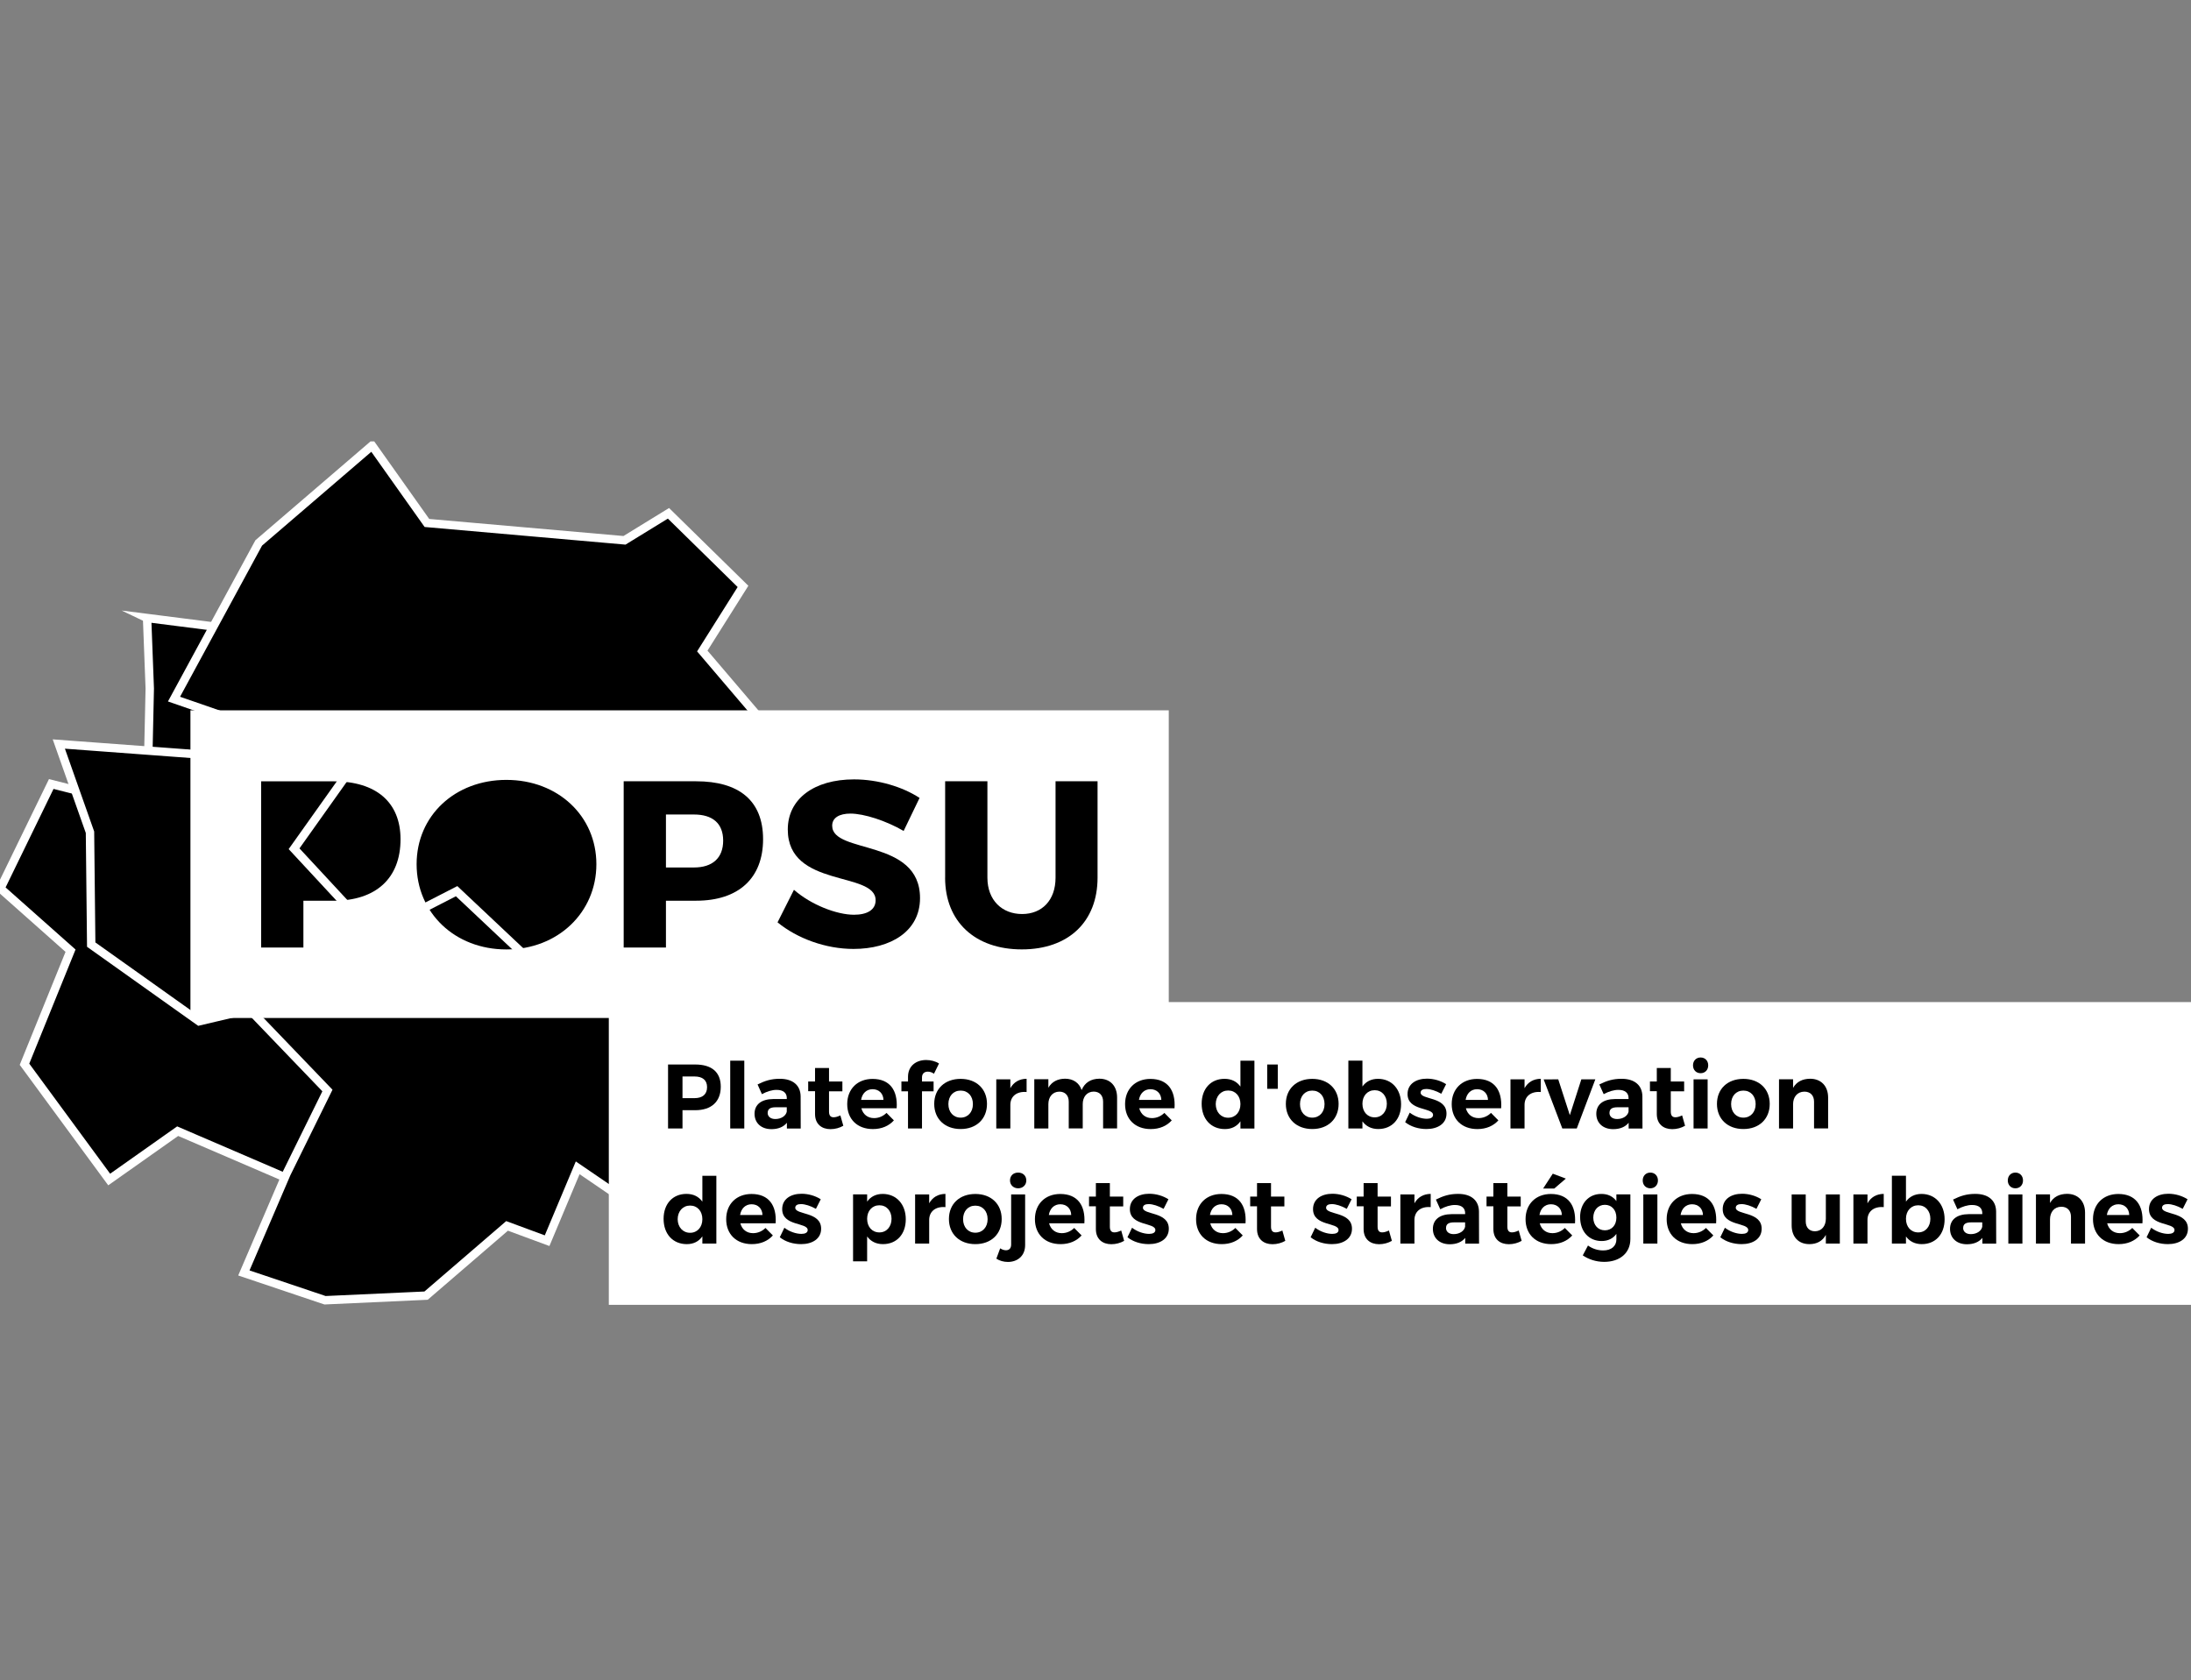 <?xml version="1.0" encoding="UTF-8"?>
<svg id="Logos_BLACK" xmlns="http://www.w3.org/2000/svg" viewBox="0 0 521.54 400">
  <rect x="0" y="0" width="521.54" height="400" fill="#808080" stroke="none"/>
  <defs>
    <style>
      .cls-1 {
        fill-rule: evenodd;
      }

      .cls-1, .cls-2 {
        fill: #fff;
      }

      .cls-3 {
        isolation: isolate;
        stroke: #fff;
        stroke-miterlimit: 10;
        stroke-width: 2px;
      }
    </style>
  </defs>
  <g id="layer1">
    <path id="path20-1-1-8-1-7-3-3" class="cls-3" d="M35.01,147.12l.64,16.79-.33,14.87-.3,13.6-18.31-4.61-4.51-1.14L.1,211.49l16.69,14.82-10.96,27.03,20.16,27.44,16.3-11.51,24.62,10.59,11.05,4.75,13.23-24.55,17.83,3.45,9.78-22.82-9.78-7.42-5.54-19.03-7.65-26.26,2.33-3.53,10.08-15.28-31.33-16.74-27.14-3.44-14.78-1.88Z"/>
    <path id="path14-3-2-7-8-6-6" class="cls-3" d="M67.32,174.56l-1.21,1-6.02,4.97-23.71-1.76-22.38-1.66,3.76,10.65,3.66,10.35.29,26.75,25.68,18.26,12.01-2.83,18.54,19.3-9.77,19.84-.19.45-9.93,23.14,19.32,6.5,24.05-1.1,19.28-16.6,9.53,3.52,7.28-17.35,11.52,7.87,37.07-8.21-9.23-18.89,29.55-6.22,6.96-15.58-16.65,1.33,3.18-46.5-19.11-5.1-5.57-.29-18.64-.98-10.84,8.74-34.22-14.11-12.3,4.41-5.67,2.03-26.26-11.92Z"/>
    <path id="path16-7-7-2-9-2-7" class="cls-3" d="M88.56,106.08l-26.97,23.16-10.72,19.76-9.45,17.42,15.89,5.5,8.81,3.65,17.52,7.27-13.64,19.2,18.82,20.29,15.76-8.08,4.11-2.11,21.25,20.02,32.9-8.86-4.82-19.37,17.24-17.54,10.01-10.18-18.1-21.24,9.69-15.38-17.74-17.4-10.47,6.43-47.03-4.13-13.05-18.41Z"/>
  </g>
  <g id="g100767-2-2">
    <path id="rect98474-2-9" class="cls-1" d="M45.33,169.09v73.24h232.88v-73.24H45.33ZM120.54,185.65c12.27,0,21.42,8.59,21.42,20.07s-9.16,20.29-21.42,20.29-21.37-8.71-21.37-20.29,9.16-20.07,21.37-20.07ZM62.16,185.99h17.24c10.12,0,15.94,4.97,15.94,13.79,0,9.27-5.82,14.64-15.94,14.64h-7.18v11.14h-10.06v-39.57Z"/>
    <path id="path98206-4-1" d="M148.46,225.55h10.06v-11.14h7.18c10.12,0,15.94-5.37,15.94-14.64s-5.82-13.79-15.94-13.79h-17.24v39.57ZM158.52,206.5v-12.61h6.67c4.41,0,6.95,2.09,6.95,6.22s-2.54,6.39-6.95,6.39h-6.67Z"/>
    <path id="path98208-2-2" d="M185.08,219.56c4.69,3.84,11.47,6.33,18.09,6.33,8.82,0,15.83-4.18,15.83-12.1,0-14.3-20.91-10.4-20.91-17.24,0-1.92,1.75-2.88,4.35-2.88,3.22,0,8.48,1.7,12.66,4.13l3.79-7.86c-4.07-2.66-9.89-4.41-15.6-4.41-9.5,0-15.77,4.64-15.77,11.93,0,14.02,20.91,9.84,20.91,16.84,0,2.26-1.98,3.45-5.14,3.45-4.13,0-10.23-2.37-14.3-5.94l-3.9,7.74Z"/>
    <path id="path98210-5-7" d="M224.97,208.93c0,10.46,7.12,17.07,18.26,17.07s18.03-6.61,18.03-17.07v-22.95h-10v22.95c0,5.37-3.22,8.65-7.97,8.65s-8.25-3.28-8.25-8.65v-22.95h-10.06v22.95Z"/>
  </g>
  <g id="layer1-2" data-name="layer1">
    <rect id="rect83808-5" class="cls-2" x="144.92" y="238.54" width="388.94" height="72.07"/>
    <g id="text80707-3">
      <path id="path6908" d="M159.02,268.63h3.44v-4.35h3.02c3.87,0,6.09-2.05,6.09-5.59s-2.22-5.29-6.09-5.29h-6.46v15.23ZM162.46,261.41v-5.16h2.85c1.91,0,3,.85,3,2.55s-1.09,2.61-3,2.61h-2.85Z"/>
      <path id="path6910" d="M173.82,268.63h3.35v-16.14h-3.35v16.14Z"/>
      <path id="path6912" d="M179.61,265.13c0,2.13,1.52,3.66,4.02,3.66,1.63,0,2.89-.54,3.68-1.52v1.37h3.29l-.02-7.64c-.02-2.63-1.83-4.2-4.96-4.2-2.05,0-3.55.48-5.29,1.35l1.04,2.31c1.22-.67,2.44-1.02,3.48-1.02,1.61,0,2.44.72,2.44,1.96v.22h-3.22c-2.87.02-4.46,1.33-4.46,3.52h0ZM182.74,264.91c0-.94.63-1.33,1.91-1.33h2.63v1.04c-.2,1-1.31,1.76-2.72,1.76-1.13,0-1.83-.59-1.83-1.48Z"/>
      <path id="path6914" d="M192.38,259.76h1.63v5.42c0,2.41,1.59,3.61,3.68,3.61,1.09,0,2.18-.3,3.05-.81l-.7-2.46c-.61.28-1.13.44-1.57.44-.72.02-1.13-.37-1.13-1.35v-4.83h3.18v-2.33h-3.18v-3.22h-3.33v3.22h-1.63v2.31Z"/>
      <path id="path6916" d="M201.67,262.83c0,3.55,2.37,5.94,6.11,5.94,2.11,0,3.83-.76,5-2.07l-1.76-1.78c-.8.8-1.85,1.24-2.96,1.24-1.5,0-2.63-.87-3.02-2.35h8.4c.28-4.26-1.63-6.98-5.74-6.98-3.57,0-6.03,2.39-6.03,6h0ZM204.97,261.83c.26-1.54,1.26-2.55,2.74-2.55s2.55,1,2.59,2.55h-5.33Z"/>
      <path id="path6918" d="M214.57,259.78h1.57v8.85h3.33v-8.85h2.76v-2.33h-2.76v-.98c0-.94.61-1.37,1.39-1.37.48,0,1.02.17,1.46.5l1.2-2.44c-.83-.54-1.98-.83-3.07-.83-2.35,0-4.31,1.39-4.31,4v1.11h-1.57v2.33Z"/>
      <path id="path6920" d="M222.38,262.78c0,3.57,2.52,5.98,6.29,5.98s6.27-2.41,6.27-5.98-2.52-5.96-6.27-5.96-6.29,2.37-6.29,5.96ZM225.75,262.83c0-1.91,1.17-3.22,2.92-3.22s2.92,1.31,2.92,3.22-1.2,3.22-2.92,3.22-2.92-1.31-2.92-3.22Z"/>
      <path id="path6922" d="M237.15,268.63h3.35v-5.63c0-1.98,1.48-3.26,3.87-3.05v-3.15c-1.74.02-3.07.8-3.87,2.24v-2.11h-3.35v11.7Z"/>
      <path id="path6924" d="M246.2,268.63h3.35v-5.79c0-1.7.98-2.96,2.61-2.98,1.37,0,2.24.89,2.24,2.39v6.37h3.33v-5.79c0-1.7.98-2.96,2.59-2.98,1.39,0,2.26.89,2.26,2.39v6.37h3.33v-7.35c0-2.74-1.63-4.48-4.22-4.48-1.98.02-3.46.89-4.22,2.7-.57-1.7-1.98-2.7-3.96-2.7-1.76.02-3.13.72-3.96,2.15v-2.02h-3.35v11.7Z"/>
      <path id="path6926" d="M267.81,262.83c0,3.55,2.37,5.94,6.11,5.94,2.11,0,3.83-.76,5-2.07l-1.76-1.78c-.8.8-1.85,1.24-2.96,1.24-1.5,0-2.63-.87-3.02-2.35h8.4c.28-4.26-1.63-6.98-5.74-6.98-3.57,0-6.03,2.39-6.03,6h0ZM271.11,261.83c.26-1.54,1.26-2.55,2.74-2.55s2.55,1,2.59,2.55h-5.33Z"/>
      <path id="path6928" d="M286.04,262.74c0,3.61,2.2,6.03,5.53,6.03,1.61,0,2.87-.65,3.7-1.85v1.72h3.33v-16.14h-3.33v6.16c-.85-1.2-2.13-1.85-3.79-1.85-3.26,0-5.44,2.37-5.44,5.94h0ZM289.39,262.83c.02-1.89,1.22-3.24,2.96-3.24s2.92,1.33,2.92,3.24-1.2,3.24-2.92,3.24-2.94-1.33-2.96-3.24Z"/>
      <path id="path6930" d="M301.64,259.19h2.52v-5.79h-2.52v5.79Z"/>
      <path id="path6932" d="M306.08,262.78c0,3.57,2.52,5.98,6.29,5.98s6.27-2.41,6.27-5.98-2.52-5.96-6.27-5.96-6.29,2.37-6.29,5.96ZM309.45,262.83c0-1.91,1.17-3.22,2.92-3.22s2.92,1.31,2.92,3.22-1.2,3.22-2.92,3.22-2.92-1.31-2.92-3.22Z"/>
      <path id="path6934" d="M320.96,268.63h3.35v-1.7c.85,1.17,2.13,1.83,3.76,1.83,3.29,0,5.44-2.37,5.44-5.92s-2.22-6.03-5.5-6.03c-1.59,0-2.87.65-3.7,1.83v-6.16h-3.35v16.14ZM324.31,262.74c0-1.89,1.2-3.22,2.92-3.22s2.89,1.35,2.89,3.22-1.17,3.24-2.89,3.24-2.92-1.31-2.92-3.24Z"/>
      <path id="path6936" d="M334.49,267.13c1.33,1.07,3.18,1.63,5.07,1.63,2.65,0,4.76-1.26,4.76-3.66.02-4.13-6.16-3.24-6.16-5,0-.61.57-.87,1.35-.87.98,0,2.28.41,3.57,1.13l1.15-2.28c-1.31-.83-2.96-1.31-4.57-1.31-2.55,0-4.61,1.24-4.61,3.66,0,4.11,6.07,3.11,6.07,4.98,0,.63-.63.91-1.48.91-1.28,0-2.85-.52-4.07-1.46l-1.09,2.26Z"/>
      <path id="path6938" d="M345.56,262.83c0,3.55,2.37,5.94,6.11,5.94,2.11,0,3.83-.76,5-2.07l-1.76-1.78c-.8.8-1.85,1.24-2.96,1.24-1.5,0-2.63-.87-3.02-2.35h8.4c.28-4.26-1.63-6.98-5.74-6.98-3.57,0-6.03,2.39-6.03,6h0ZM348.87,261.83c.26-1.54,1.26-2.55,2.74-2.55s2.55,1,2.59,2.55h-5.33Z"/>
      <path id="path6940" d="M359.55,268.63h3.35v-5.63c0-1.98,1.48-3.26,3.87-3.05v-3.15c-1.74.02-3.07.8-3.87,2.24v-2.11h-3.35v11.7Z"/>
      <path id="path6942" d="M367.45,256.95l4.44,11.68h3.44l4.42-11.7h-3.33l-2.74,8.53-2.76-8.53-3.46.02Z"/>
      <path id="path6944" d="M379.98,265.13c0,2.13,1.52,3.66,4.02,3.66,1.63,0,2.89-.54,3.68-1.52v1.37h3.29l-.02-7.64c-.02-2.63-1.83-4.2-4.96-4.2-2.05,0-3.55.48-5.29,1.35l1.04,2.31c1.22-.67,2.44-1.02,3.48-1.02,1.61,0,2.44.72,2.44,1.96v.22h-3.22c-2.87.02-4.46,1.33-4.46,3.52h0ZM383.12,264.91c0-.94.63-1.33,1.91-1.33h2.63v1.04c-.2,1-1.31,1.76-2.72,1.76-1.13,0-1.83-.59-1.83-1.48Z"/>
      <path id="path6946" d="M392.75,259.76h1.63v5.42c0,2.41,1.59,3.61,3.68,3.61,1.09,0,2.18-.3,3.05-.81l-.7-2.46c-.61.28-1.13.44-1.57.44-.72.02-1.13-.37-1.13-1.35v-4.83h3.18v-2.33h-3.18v-3.22h-3.33v3.22h-1.63v2.31Z"/>
      <path id="path6948" d="M403,253.6c0,1.09.74,1.87,1.81,1.87s1.81-.78,1.81-1.87-.74-1.87-1.81-1.87-1.81.78-1.81,1.87ZM403.13,268.63h3.35v-11.7h-3.35v11.7Z"/>
      <path id="path6950" d="M408.7,262.78c0,3.57,2.52,5.98,6.29,5.98s6.27-2.41,6.27-5.98-2.52-5.96-6.27-5.96-6.29,2.37-6.29,5.96ZM412.07,262.83c0-1.91,1.17-3.22,2.92-3.22s2.92,1.31,2.92,3.22-1.2,3.22-2.92,3.22-2.92-1.31-2.92-3.22Z"/>
      <path id="path6952" d="M423.47,268.63h3.35v-5.77c0-1.72,1-2.98,2.68-3,1.44,0,2.31.91,2.31,2.39v6.37h3.35v-7.35c0-2.74-1.68-4.48-4.29-4.48-1.83.02-3.22.72-4.05,2.18v-2.05h-3.35v11.7Z"/>
      <path id="path6954" d="M157.96,290.13c0,3.61,2.2,6.03,5.53,6.03,1.61,0,2.87-.65,3.7-1.85v1.72h3.33v-16.14h-3.33v6.16c-.85-1.2-2.13-1.85-3.79-1.85-3.26,0-5.44,2.37-5.44,5.94h0ZM161.31,290.22c.02-1.89,1.22-3.24,2.96-3.24s2.92,1.33,2.92,3.24-1.2,3.24-2.92,3.24-2.94-1.33-2.96-3.24Z"/>
      <path id="path6956" d="M172.86,290.22c0,3.55,2.37,5.94,6.11,5.94,2.11,0,3.83-.76,5-2.07l-1.76-1.78c-.8.8-1.85,1.24-2.96,1.24-1.5,0-2.63-.87-3.02-2.35h8.4c.28-4.26-1.63-6.98-5.74-6.98-3.57,0-6.03,2.39-6.03,6h0ZM176.17,289.22c.26-1.54,1.26-2.55,2.74-2.55s2.55,1,2.59,2.55h-5.33Z"/>
      <path id="path6958" d="M185.63,294.53c1.33,1.07,3.18,1.63,5.07,1.63,2.65,0,4.76-1.26,4.76-3.66.02-4.13-6.16-3.24-6.16-5,0-.61.57-.87,1.35-.87.98,0,2.28.41,3.57,1.13l1.15-2.28c-1.31-.83-2.96-1.31-4.57-1.31-2.55,0-4.61,1.24-4.61,3.66,0,4.11,6.07,3.11,6.07,4.98,0,.63-.63.91-1.48.91-1.28,0-2.85-.52-4.07-1.46l-1.09,2.26Z"/>
      <path id="path6960" d="M203.06,300.25h3.35v-5.92c.85,1.17,2.13,1.83,3.76,1.83,3.29,0,5.44-2.37,5.44-5.92s-2.22-6.03-5.5-6.03c-1.59,0-2.87.65-3.7,1.83v-1.72h-3.35v15.93ZM206.41,290.13c0-1.89,1.2-3.22,2.92-3.22s2.89,1.35,2.89,3.22-1.17,3.24-2.89,3.24-2.92-1.31-2.92-3.24Z"/>
      <path id="path6962" d="M217.83,296.03h3.35v-5.63c0-1.98,1.48-3.26,3.87-3.05v-3.15c-1.74.02-3.07.8-3.87,2.24v-2.11h-3.35v11.7Z"/>
      <path id="path6964" d="M225.88,290.18c0,3.57,2.52,5.98,6.29,5.98s6.27-2.41,6.27-5.98-2.52-5.96-6.27-5.96-6.29,2.37-6.29,5.96ZM229.25,290.22c0-1.91,1.17-3.22,2.92-3.22s2.92,1.31,2.92,3.22-1.2,3.22-2.92,3.22-2.92-1.31-2.92-3.22Z"/>
      <path id="path6966" d="M237.17,299.62c.76.5,1.74.78,2.76.78,2.2,0,4.09-1.37,4.09-4.02v-12.05h-3.33v11.92c0,.96-.52,1.37-1.24,1.37-.44,0-.94-.17-1.37-.46l-.91,2.46ZM240.42,281c0,1.09.83,1.87,1.94,1.87s1.94-.78,1.94-1.87-.78-1.87-1.94-1.87-1.94.76-1.94,1.87Z"/>
      <path id="path6968" d="M246.35,290.22c0,3.55,2.37,5.94,6.11,5.94,2.11,0,3.83-.76,5-2.07l-1.76-1.78c-.8.8-1.85,1.24-2.96,1.24-1.5,0-2.63-.87-3.02-2.35h8.4c.28-4.26-1.63-6.98-5.74-6.98-3.57,0-6.03,2.39-6.03,6h0ZM249.66,289.22c.26-1.54,1.26-2.55,2.74-2.55s2.55,1,2.59,2.55h-5.33Z"/>
      <path id="path6970" d="M259.23,287.15h1.63v5.42c0,2.41,1.59,3.61,3.68,3.61,1.09,0,2.18-.3,3.05-.8l-.7-2.46c-.61.28-1.13.44-1.57.44-.72.02-1.13-.37-1.13-1.35v-4.83h3.18v-2.33h-3.18v-3.22h-3.33v3.22h-1.63v2.31Z"/>
      <path id="path6972" d="M268.39,294.53c1.33,1.07,3.18,1.63,5.07,1.63,2.65,0,4.76-1.26,4.76-3.66.02-4.13-6.16-3.24-6.16-5,0-.61.57-.87,1.35-.87.98,0,2.28.41,3.57,1.13l1.15-2.28c-1.31-.83-2.96-1.31-4.57-1.31-2.55,0-4.61,1.24-4.61,3.66,0,4.11,6.07,3.11,6.07,4.98,0,.63-.63.91-1.48.91-1.28,0-2.85-.52-4.07-1.46l-1.09,2.26Z"/>
      <path id="path6974" d="M284.71,290.22c0,3.55,2.37,5.94,6.11,5.94,2.11,0,3.83-.76,5-2.07l-1.76-1.78c-.8.8-1.85,1.24-2.96,1.24-1.5,0-2.63-.87-3.02-2.35h8.4c.28-4.26-1.63-6.98-5.74-6.98-3.57,0-6.03,2.39-6.03,6ZM288.02,289.22c.26-1.54,1.26-2.55,2.74-2.55s2.55,1,2.59,2.55h-5.33Z"/>
      <path id="path6976" d="M297.59,287.15h1.63v5.42c0,2.41,1.59,3.61,3.68,3.61,1.09,0,2.18-.3,3.05-.8l-.7-2.46c-.61.28-1.13.44-1.57.44-.72.02-1.13-.37-1.13-1.35v-4.83h3.18v-2.33h-3.18v-3.22h-3.33v3.22h-1.63v2.31Z"/>
      <path id="path6978" d="M311.99,294.53c1.33,1.07,3.18,1.63,5.07,1.63,2.65,0,4.76-1.26,4.76-3.66.02-4.13-6.16-3.24-6.16-5,0-.61.57-.87,1.35-.87.98,0,2.28.41,3.57,1.13l1.15-2.28c-1.31-.83-2.96-1.31-4.57-1.31-2.55,0-4.61,1.24-4.61,3.66,0,4.11,6.07,3.11,6.07,4.98,0,.63-.63.91-1.48.91-1.28,0-2.85-.52-4.07-1.46l-1.09,2.26Z"/>
      <path id="path6980" d="M322.96,287.15h1.63v5.42c0,2.41,1.59,3.61,3.68,3.61,1.09,0,2.18-.3,3.05-.8l-.7-2.46c-.61.28-1.13.44-1.57.44-.72.02-1.13-.37-1.13-1.35v-4.83h3.18v-2.33h-3.18v-3.22h-3.33v3.22h-1.63v2.31Z"/>
      <path id="path6982" d="M333.34,296.03h3.35v-5.63c0-1.98,1.48-3.26,3.87-3.05v-3.15c-1.74.02-3.07.8-3.87,2.24v-2.11h-3.35v11.7Z"/>
      <path id="path6984" d="M341.08,292.53c0,2.13,1.52,3.66,4.02,3.66,1.63,0,2.89-.54,3.68-1.52v1.37h3.29l-.02-7.64c-.02-2.63-1.83-4.2-4.96-4.2-2.05,0-3.55.48-5.29,1.35l1.04,2.31c1.22-.67,2.44-1.02,3.48-1.02,1.61,0,2.44.72,2.44,1.96v.22h-3.22c-2.87.02-4.46,1.33-4.46,3.52h0ZM344.21,292.31c0-.94.63-1.33,1.91-1.33h2.63v1.04c-.2,1-1.31,1.76-2.72,1.76-1.13,0-1.83-.59-1.83-1.48Z"/>
      <path id="path6986" d="M353.85,287.15h1.63v5.42c0,2.41,1.59,3.61,3.68,3.61,1.09,0,2.18-.3,3.05-.8l-.7-2.46c-.61.28-1.13.44-1.57.44-.72.02-1.13-.37-1.13-1.35v-4.83h3.18v-2.33h-3.18v-3.22h-3.33v3.22h-1.63v2.31Z"/>
      <path id="path6988" d="M363.14,290.22c0,3.55,2.37,5.94,6.11,5.94,2.11,0,3.83-.76,5-2.07l-1.76-1.78c-.8.8-1.85,1.24-2.96,1.24-1.5,0-2.63-.87-3.02-2.35h8.4c.28-4.26-1.63-6.98-5.74-6.98-3.57,0-6.03,2.39-6.03,6h0ZM366.45,289.22c.26-1.54,1.26-2.55,2.74-2.55s2.55,1,2.59,2.55h-5.33ZM367.32,282.93h2.65l2.76-2.37-3.11-1.17-2.31,3.55Z"/>
      <path id="path6990" d="M376.13,289.76c0,3.39,2.09,5.66,5.11,5.66,1.54,0,2.74-.61,3.52-1.7v1.33c0,1.59-1.22,2.61-3.13,2.61-1.33,0-2.57-.41-3.63-1.17l-1.24,2.35c1.35.91,3.11,1.54,5.09,1.54,3.74,0,6.24-2.11,6.24-5.44v-10.62h-3.33v1.59c-.8-1.09-2.02-1.72-3.61-1.7-2.98,0-5.03,2.24-5.03,5.55h0ZM379.26,289.85c.02-1.78,1.13-3.05,2.76-3.05s2.74,1.24,2.74,3.05-1.11,3.02-2.74,3.02-2.74-1.24-2.76-3.02Z"/>
      <path id="path6992" d="M391.03,281c0,1.09.74,1.87,1.81,1.87s1.81-.78,1.81-1.87-.74-1.87-1.81-1.87-1.81.78-1.81,1.87ZM391.17,296.03h3.35v-11.7h-3.35v11.7Z"/>
      <path id="path6994" d="M396.73,290.22c0,3.55,2.37,5.94,6.11,5.94,2.11,0,3.83-.76,5-2.07l-1.76-1.78c-.8.8-1.85,1.24-2.96,1.24-1.5,0-2.63-.87-3.02-2.35h8.4c.28-4.26-1.63-6.98-5.74-6.98-3.57,0-6.03,2.39-6.03,6h0ZM400.04,289.22c.26-1.54,1.26-2.55,2.74-2.55s2.55,1,2.59,2.55h-5.33Z"/>
      <path id="path6996" d="M409.51,294.53c1.33,1.07,3.18,1.63,5.07,1.63,2.65,0,4.76-1.26,4.76-3.66.02-4.13-6.16-3.24-6.16-5,0-.61.57-.87,1.35-.87.98,0,2.28.41,3.57,1.13l1.15-2.28c-1.31-.83-2.96-1.31-4.57-1.31-2.55,0-4.61,1.24-4.61,3.66,0,4.11,6.07,3.11,6.07,4.98,0,.63-.63.91-1.48.91-1.28,0-2.85-.52-4.07-1.46l-1.09,2.26Z"/>
      <path id="path6998" d="M426.48,291.68c0,2.76,1.63,4.48,4.22,4.48,1.76,0,3.11-.72,3.92-2.2v2.07h3.33v-11.7h-3.33v5.79c0,1.7-.98,2.96-2.59,2.98-1.35,0-2.2-.89-2.2-2.37v-6.4h-3.35v7.35Z"/>
      <path id="path7000" d="M441.18,296.03h3.35v-5.63c0-1.98,1.48-3.26,3.87-3.05v-3.15c-1.74.02-3.07.8-3.87,2.24v-2.11h-3.35v11.7Z"/>
      <path id="path7002" d="M450.34,296.03h3.35v-1.7c.85,1.17,2.13,1.83,3.76,1.83,3.29,0,5.44-2.37,5.44-5.92s-2.22-6.03-5.5-6.03c-1.59,0-2.87.65-3.7,1.83v-6.16h-3.35v16.14ZM453.69,290.13c0-1.89,1.2-3.22,2.92-3.22s2.89,1.35,2.89,3.22-1.17,3.24-2.89,3.24-2.92-1.31-2.92-3.24Z"/>
      <path id="path7004" d="M464.18,292.53c0,2.13,1.52,3.66,4.02,3.66,1.63,0,2.89-.54,3.68-1.52v1.37h3.29l-.02-7.64c-.02-2.63-1.83-4.2-4.96-4.2-2.05,0-3.55.48-5.29,1.35l1.04,2.31c1.22-.67,2.44-1.02,3.48-1.02,1.61,0,2.44.72,2.44,1.96v.22h-3.22c-2.87.02-4.46,1.33-4.46,3.52h0ZM467.31,292.31c0-.94.63-1.33,1.91-1.33h2.63v1.04c-.2,1-1.31,1.76-2.72,1.76-1.13,0-1.83-.59-1.83-1.48Z"/>
      <path id="path7006" d="M477.93,281c0,1.09.74,1.87,1.81,1.87s1.81-.78,1.81-1.87-.74-1.87-1.81-1.87-1.81.78-1.81,1.87ZM478.06,296.03h3.35v-11.7h-3.35v11.7Z"/>
      <path id="path7008" d="M484.63,296.03h3.35v-5.77c0-1.72,1-2.98,2.68-3,1.44,0,2.31.91,2.31,2.39v6.37h3.35v-7.35c0-2.74-1.68-4.48-4.29-4.48-1.83.02-3.22.72-4.05,2.18v-2.05h-3.35v11.7Z"/>
      <path id="path7010" d="M498.21,290.22c0,3.55,2.37,5.94,6.11,5.94,2.11,0,3.83-.76,5-2.07l-1.76-1.78c-.8.8-1.85,1.24-2.96,1.24-1.5,0-2.63-.87-3.02-2.35h8.4c.28-4.26-1.63-6.98-5.74-6.98-3.57,0-6.03,2.39-6.03,6h0ZM501.51,289.22c.26-1.54,1.26-2.55,2.74-2.55s2.55,1,2.59,2.55h-5.33Z"/>
      <path id="path7012" d="M510.98,294.53c1.33,1.07,3.18,1.63,5.07,1.63,2.65,0,4.76-1.26,4.76-3.66.02-4.13-6.16-3.24-6.16-5,0-.61.57-.87,1.35-.87.98,0,2.28.41,3.57,1.13l1.15-2.28c-1.31-.83-2.96-1.31-4.57-1.31-2.55,0-4.61,1.24-4.61,3.66,0,4.11,6.07,3.11,6.07,4.98,0,.63-.63.91-1.48.91-1.28,0-2.85-.52-4.07-1.46l-1.09,2.26Z"/>
    </g>
  </g>
</svg>